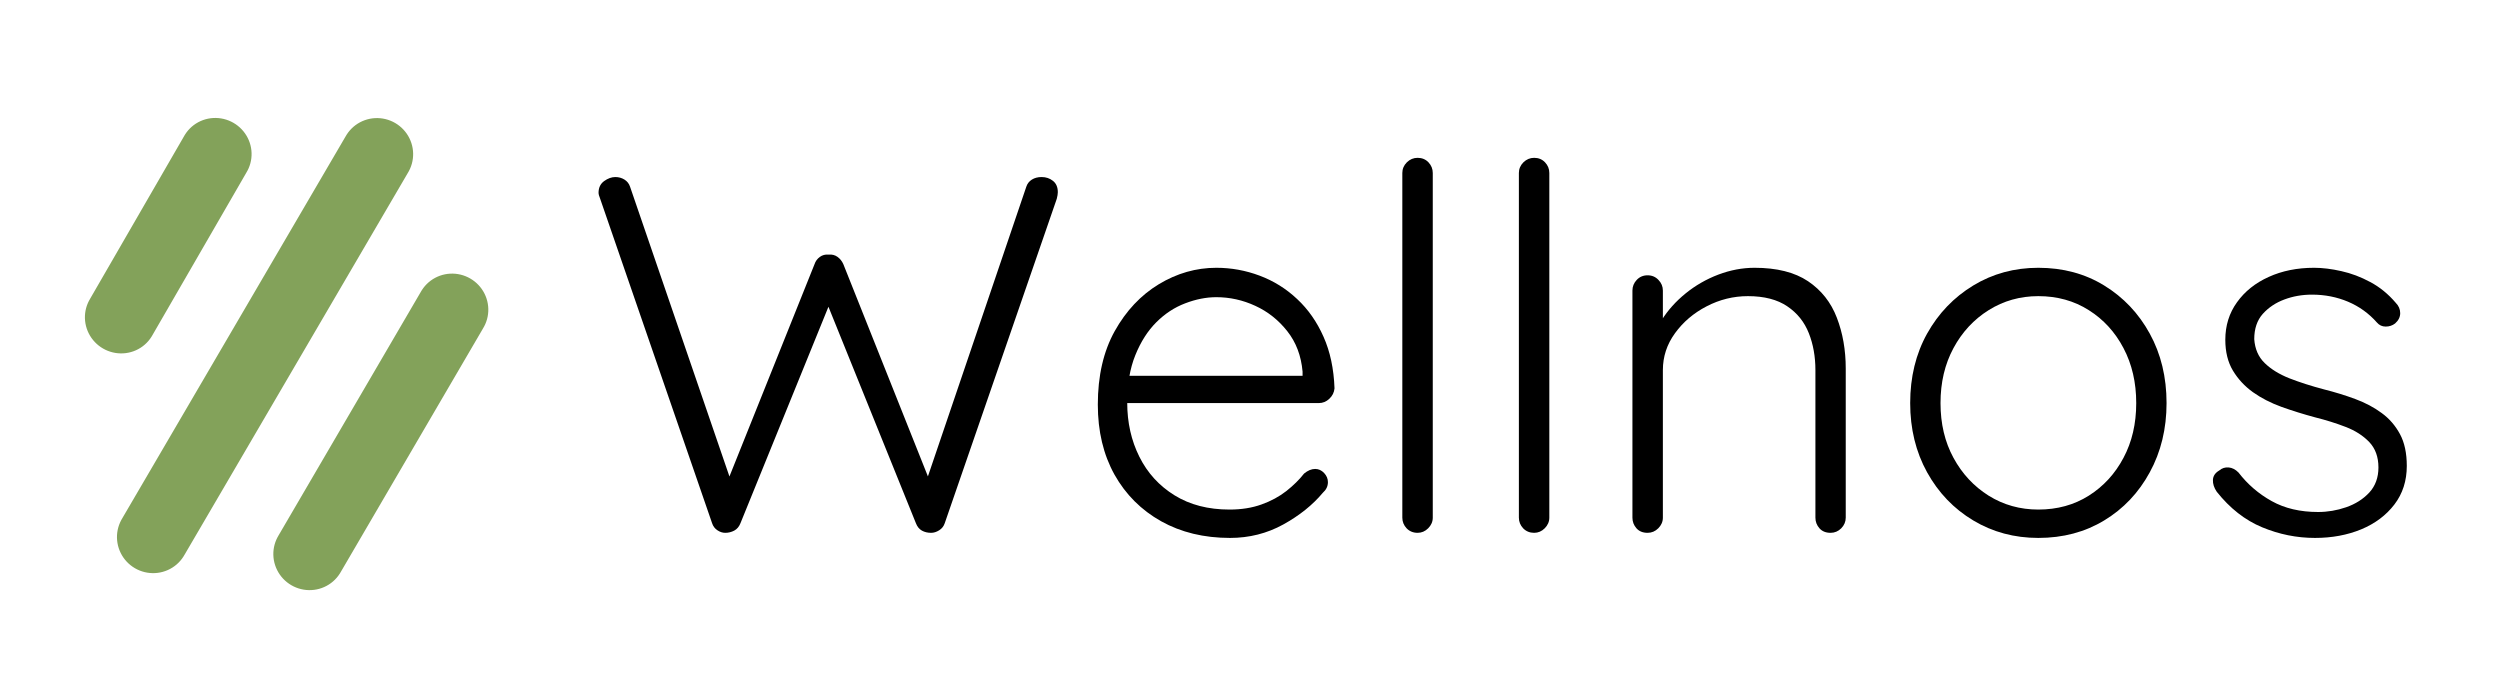 <svg xmlns="http://www.w3.org/2000/svg" xmlns:xlink="http://www.w3.org/1999/xlink" width="450" zoomAndPan="magnify" viewBox="0 0 337.5 93.75" height="125" preserveAspectRatio="xMidYMid meet" version="1.0"><defs><g/><clipPath id="06225d744b"><path d="M 0.199 0 L 106 0 L 106 93.5 L 0.199 93.5 Z M 0.199 0 " clip-rule="nonzero"/></clipPath><clipPath id="669b208c61"><path d="M 0.199 0 L 117 0 L 117 93.5 L 0.199 93.5 Z M 0.199 0 " clip-rule="nonzero"/></clipPath><clipPath id="a500aef7bd"><path d="M 0.199 0 L 85 0 L 85 93.5 L 0.199 93.5 Z M 0.199 0 " clip-rule="nonzero"/></clipPath></defs><g fill="#000000" fill-opacity="1"><g transform="translate(78.758, 71.932)"><g><path d="M 61.859 -48.031 C 62.453 -48.031 62.961 -47.859 63.391 -47.516 C 63.828 -47.172 64.047 -46.66 64.047 -45.984 C 64.047 -45.754 64 -45.457 63.906 -45.094 L 48.781 -1.297 C 48.645 -0.891 48.395 -0.57 48.031 -0.344 C 47.664 -0.113 47.301 0 46.938 0 C 46.477 0 46.066 -0.098 45.703 -0.297 C 45.336 -0.504 45.066 -0.836 44.891 -1.297 L 32.781 -31.266 L 33.328 -31.125 L 21.203 -1.297 C 21.023 -0.836 20.742 -0.504 20.359 -0.297 C 19.973 -0.098 19.57 0 19.156 0 C 18.789 0 18.438 -0.113 18.094 -0.344 C 17.75 -0.57 17.508 -0.891 17.375 -1.297 L 2.266 -45.094 C 2.117 -45.457 2.047 -45.727 2.047 -45.906 C 2.047 -46.594 2.297 -47.117 2.797 -47.484 C 3.305 -47.848 3.812 -48.031 4.312 -48.031 C 4.77 -48.031 5.18 -47.914 5.547 -47.688 C 5.91 -47.457 6.16 -47.141 6.297 -46.734 L 20.047 -6.641 L 19.297 -6.562 L 31.203 -36.266 C 31.336 -36.672 31.578 -37 31.922 -37.25 C 32.266 -37.5 32.66 -37.602 33.109 -37.562 C 33.566 -37.602 33.969 -37.5 34.312 -37.25 C 34.656 -37 34.914 -36.672 35.094 -36.266 L 46.875 -6.703 L 46.109 -6.438 L 59.797 -46.734 C 59.93 -47.141 60.18 -47.457 60.547 -47.688 C 60.91 -47.914 61.348 -48.031 61.859 -48.031 Z M 61.859 -48.031 "/></g></g></g><g fill="#000000" fill-opacity="1"><g transform="translate(144.847, 71.932)"><g><path d="M 21.203 0.688 C 17.691 0.688 14.594 -0.062 11.906 -1.562 C 9.219 -3.07 7.117 -5.172 5.609 -7.859 C 4.109 -10.555 3.359 -13.707 3.359 -17.312 C 3.359 -21.188 4.117 -24.492 5.641 -27.234 C 7.172 -29.973 9.156 -32.082 11.594 -33.562 C 14.039 -35.039 16.629 -35.781 19.359 -35.781 C 21.367 -35.781 23.316 -35.426 25.203 -34.719 C 27.098 -34.008 28.785 -32.957 30.266 -31.562 C 31.754 -30.176 32.941 -28.477 33.828 -26.469 C 34.723 -24.469 35.219 -22.145 35.312 -19.5 C 35.258 -18.945 35.023 -18.477 34.609 -18.094 C 34.203 -17.707 33.727 -17.516 33.188 -17.516 L 5.75 -17.516 L 4.922 -21.203 L 31.891 -21.203 L 31 -20.391 L 31 -21.766 C 30.812 -23.898 30.125 -25.719 28.938 -27.219 C 27.75 -28.727 26.312 -29.867 24.625 -30.641 C 22.938 -31.422 21.18 -31.812 19.359 -31.812 C 17.992 -31.812 16.594 -31.535 15.156 -30.984 C 13.719 -30.441 12.414 -29.586 11.25 -28.422 C 10.094 -27.266 9.148 -25.785 8.422 -23.984 C 7.691 -22.18 7.328 -20.047 7.328 -17.578 C 7.328 -14.891 7.875 -12.453 8.969 -10.266 C 10.062 -8.078 11.645 -6.344 13.719 -5.062 C 15.789 -3.781 18.266 -3.141 21.141 -3.141 C 22.734 -3.141 24.172 -3.367 25.453 -3.828 C 26.734 -4.285 27.852 -4.891 28.812 -5.641 C 29.77 -6.398 30.566 -7.188 31.203 -8 C 31.703 -8.414 32.203 -8.625 32.703 -8.625 C 33.16 -8.625 33.562 -8.441 33.906 -8.078 C 34.25 -7.711 34.422 -7.301 34.422 -6.844 C 34.422 -6.289 34.191 -5.812 33.734 -5.406 C 32.359 -3.758 30.578 -2.332 28.391 -1.125 C 26.203 0.082 23.805 0.688 21.203 0.688 Z M 21.203 0.688 "/></g></g></g><g fill="#000000" fill-opacity="1"><g transform="translate(183.502, 71.932)"><g><path d="M 9.922 -2.047 C 9.922 -1.504 9.711 -1.023 9.297 -0.609 C 8.891 -0.203 8.414 0 7.875 0 C 7.281 0 6.785 -0.203 6.391 -0.609 C 6.004 -1.023 5.812 -1.504 5.812 -2.047 L 5.812 -48.578 C 5.812 -49.129 6.016 -49.609 6.422 -50.016 C 6.836 -50.422 7.32 -50.625 7.875 -50.625 C 8.469 -50.625 8.957 -50.422 9.344 -50.016 C 9.727 -49.609 9.922 -49.129 9.922 -48.578 Z M 9.922 -2.047 "/></g></g></g><g fill="#000000" fill-opacity="1"><g transform="translate(199.237, 71.932)"><g><path d="M 9.922 -2.047 C 9.922 -1.504 9.711 -1.023 9.297 -0.609 C 8.891 -0.203 8.414 0 7.875 0 C 7.281 0 6.785 -0.203 6.391 -0.609 C 6.004 -1.023 5.812 -1.504 5.812 -2.047 L 5.812 -48.578 C 5.812 -49.129 6.016 -49.609 6.422 -50.016 C 6.836 -50.422 7.32 -50.625 7.875 -50.625 C 8.469 -50.625 8.957 -50.422 9.344 -50.016 C 9.727 -49.609 9.922 -49.129 9.922 -48.578 Z M 9.922 -2.047 "/></g></g></g><g fill="#000000" fill-opacity="1"><g transform="translate(214.972, 71.932)"><g><path d="M 21.891 -35.781 C 24.898 -35.781 27.305 -35.176 29.109 -33.969 C 30.91 -32.758 32.207 -31.117 33 -29.047 C 33.801 -26.973 34.203 -24.68 34.203 -22.172 L 34.203 -2.047 C 34.203 -1.504 34 -1.023 33.594 -0.609 C 33.188 -0.203 32.707 0 32.156 0 C 31.52 0 31.02 -0.203 30.656 -0.609 C 30.289 -1.023 30.109 -1.504 30.109 -2.047 L 30.109 -21.969 C 30.109 -23.789 29.812 -25.453 29.219 -26.953 C 28.625 -28.461 27.656 -29.672 26.312 -30.578 C 24.969 -31.492 23.195 -31.953 21 -31.953 C 19.039 -31.953 17.18 -31.492 15.422 -30.578 C 13.672 -29.672 12.25 -28.461 11.156 -26.953 C 10.062 -25.453 9.516 -23.789 9.516 -21.969 L 9.516 -2.047 C 9.516 -1.504 9.305 -1.023 8.891 -0.609 C 8.484 -0.203 8.004 0 7.453 0 C 6.816 0 6.316 -0.203 5.953 -0.609 C 5.586 -1.023 5.406 -1.504 5.406 -2.047 L 5.406 -32.703 C 5.406 -33.254 5.598 -33.734 5.984 -34.141 C 6.367 -34.555 6.859 -34.766 7.453 -34.766 C 8.047 -34.766 8.535 -34.555 8.922 -34.141 C 9.316 -33.734 9.516 -33.254 9.516 -32.703 L 9.516 -26.953 L 7.938 -24.5 C 8.031 -25.957 8.5 -27.359 9.344 -28.703 C 10.188 -30.047 11.27 -31.254 12.594 -32.328 C 13.914 -33.398 15.383 -34.242 17 -34.859 C 18.625 -35.473 20.254 -35.781 21.891 -35.781 Z M 21.891 -35.781 "/></g></g></g><g fill="#000000" fill-opacity="1"><g transform="translate(254.516, 71.932)"><g><path d="M 37.969 -17.516 C 37.969 -14.047 37.211 -10.93 35.703 -8.172 C 34.203 -5.41 32.148 -3.242 29.547 -1.672 C 26.953 -0.098 23.988 0.688 20.656 0.688 C 17.426 0.688 14.5 -0.098 11.875 -1.672 C 9.25 -3.242 7.172 -5.41 5.641 -8.172 C 4.117 -10.93 3.359 -14.047 3.359 -17.516 C 3.359 -21.023 4.117 -24.148 5.641 -26.891 C 7.172 -29.629 9.25 -31.797 11.875 -33.391 C 14.5 -34.984 17.426 -35.781 20.656 -35.781 C 23.988 -35.781 26.953 -34.984 29.547 -33.391 C 32.148 -31.797 34.203 -29.629 35.703 -26.891 C 37.211 -24.148 37.969 -21.023 37.969 -17.516 Z M 33.875 -17.516 C 33.875 -20.297 33.301 -22.77 32.156 -24.938 C 31.02 -27.102 29.457 -28.812 27.469 -30.062 C 25.488 -31.32 23.219 -31.953 20.656 -31.953 C 18.195 -31.953 15.961 -31.32 13.953 -30.062 C 11.953 -28.812 10.367 -27.102 9.203 -24.938 C 8.035 -22.77 7.453 -20.297 7.453 -17.516 C 7.453 -14.734 8.035 -12.27 9.203 -10.125 C 10.367 -7.977 11.953 -6.273 13.953 -5.016 C 15.961 -3.766 18.195 -3.141 20.656 -3.141 C 23.219 -3.141 25.488 -3.766 27.469 -5.016 C 29.457 -6.273 31.02 -7.977 32.156 -10.125 C 33.301 -12.27 33.875 -14.734 33.875 -17.516 Z M 33.875 -17.516 "/></g></g></g><g fill="#000000" fill-opacity="1"><g transform="translate(295.839, 71.932)"><g><path d="M 3.422 -5.547 C 3.055 -6.086 2.883 -6.617 2.906 -7.141 C 2.926 -7.672 3.211 -8.098 3.766 -8.422 C 4.129 -8.734 4.551 -8.867 5.031 -8.828 C 5.508 -8.785 5.953 -8.555 6.359 -8.141 C 7.586 -6.547 9.082 -5.258 10.844 -4.281 C 12.602 -3.301 14.691 -2.812 17.109 -2.812 C 18.379 -2.812 19.641 -3.023 20.891 -3.453 C 22.148 -3.891 23.191 -4.551 24.016 -5.438 C 24.836 -6.332 25.25 -7.461 25.25 -8.828 C 25.25 -10.242 24.836 -11.383 24.016 -12.25 C 23.191 -13.113 22.129 -13.797 20.828 -14.297 C 19.535 -14.797 18.156 -15.227 16.688 -15.594 C 15.145 -16.008 13.641 -16.477 12.172 -17 C 10.711 -17.531 9.426 -18.191 8.312 -18.984 C 7.195 -19.785 6.297 -20.754 5.609 -21.891 C 4.922 -23.035 4.578 -24.426 4.578 -26.062 C 4.578 -27.977 5.102 -29.664 6.156 -31.125 C 7.207 -32.594 8.633 -33.734 10.438 -34.547 C 12.238 -35.367 14.281 -35.781 16.562 -35.781 C 17.695 -35.781 18.926 -35.629 20.25 -35.328 C 21.57 -35.035 22.867 -34.547 24.141 -33.859 C 25.422 -33.18 26.566 -32.25 27.578 -31.062 C 27.984 -30.656 28.188 -30.188 28.188 -29.656 C 28.188 -29.133 27.957 -28.672 27.5 -28.266 C 27.133 -27.984 26.711 -27.844 26.234 -27.844 C 25.754 -27.844 25.359 -28.023 25.047 -28.391 C 23.953 -29.629 22.648 -30.566 21.141 -31.203 C 19.641 -31.836 18.02 -32.156 16.281 -32.156 C 14.957 -32.156 13.711 -31.938 12.547 -31.5 C 11.391 -31.07 10.422 -30.426 9.641 -29.562 C 8.867 -28.695 8.484 -27.555 8.484 -26.141 C 8.578 -24.816 9.047 -23.742 9.891 -22.922 C 10.734 -22.098 11.848 -21.41 13.234 -20.859 C 14.629 -20.316 16.191 -19.816 17.922 -19.359 C 19.379 -18.992 20.781 -18.562 22.125 -18.062 C 23.477 -17.562 24.664 -16.93 25.688 -16.172 C 26.719 -15.422 27.539 -14.473 28.156 -13.328 C 28.77 -12.191 29.078 -10.758 29.078 -9.031 C 29.078 -7.02 28.52 -5.285 27.406 -3.828 C 26.289 -2.367 24.797 -1.25 22.922 -0.469 C 21.047 0.301 18.969 0.688 16.688 0.688 C 14.227 0.688 11.848 0.207 9.547 -0.75 C 7.242 -1.707 5.203 -3.305 3.422 -5.547 Z M 3.422 -5.547 "/></g></g></g><g clip-path="url(#06225d744b)"><path stroke-linecap="round" transform="matrix(-0.376, 0.643, -0.647, -0.378, 57.559, 19.066)" fill="none" stroke-linejoin="miter" d="M 6.499 6.499 L 86.963 6.502 " stroke="#83a25a" stroke-width="13" stroke-opacity="1" stroke-miterlimit="4"/></g><g clip-path="url(#669b208c61)"><path stroke-linecap="round" transform="matrix(-0.375, 0.642, -0.647, -0.378, 67.704, 40.064)" fill="none" stroke-linejoin="miter" d="M 6.499 6.499 L 57.971 6.499 " stroke="#83a25a" stroke-width="13" stroke-opacity="1" stroke-miterlimit="4"/></g><g clip-path="url(#a500aef7bd)"><path stroke-linecap="round" transform="matrix(-0.371, 0.642, -0.649, -0.375, 35.735, 19.02)" fill="none" stroke-linejoin="miter" d="M 6.5 6.5 L 40.957 6.5 " stroke="#83a25a" stroke-width="13" stroke-opacity="1" stroke-miterlimit="4"/></g></svg>